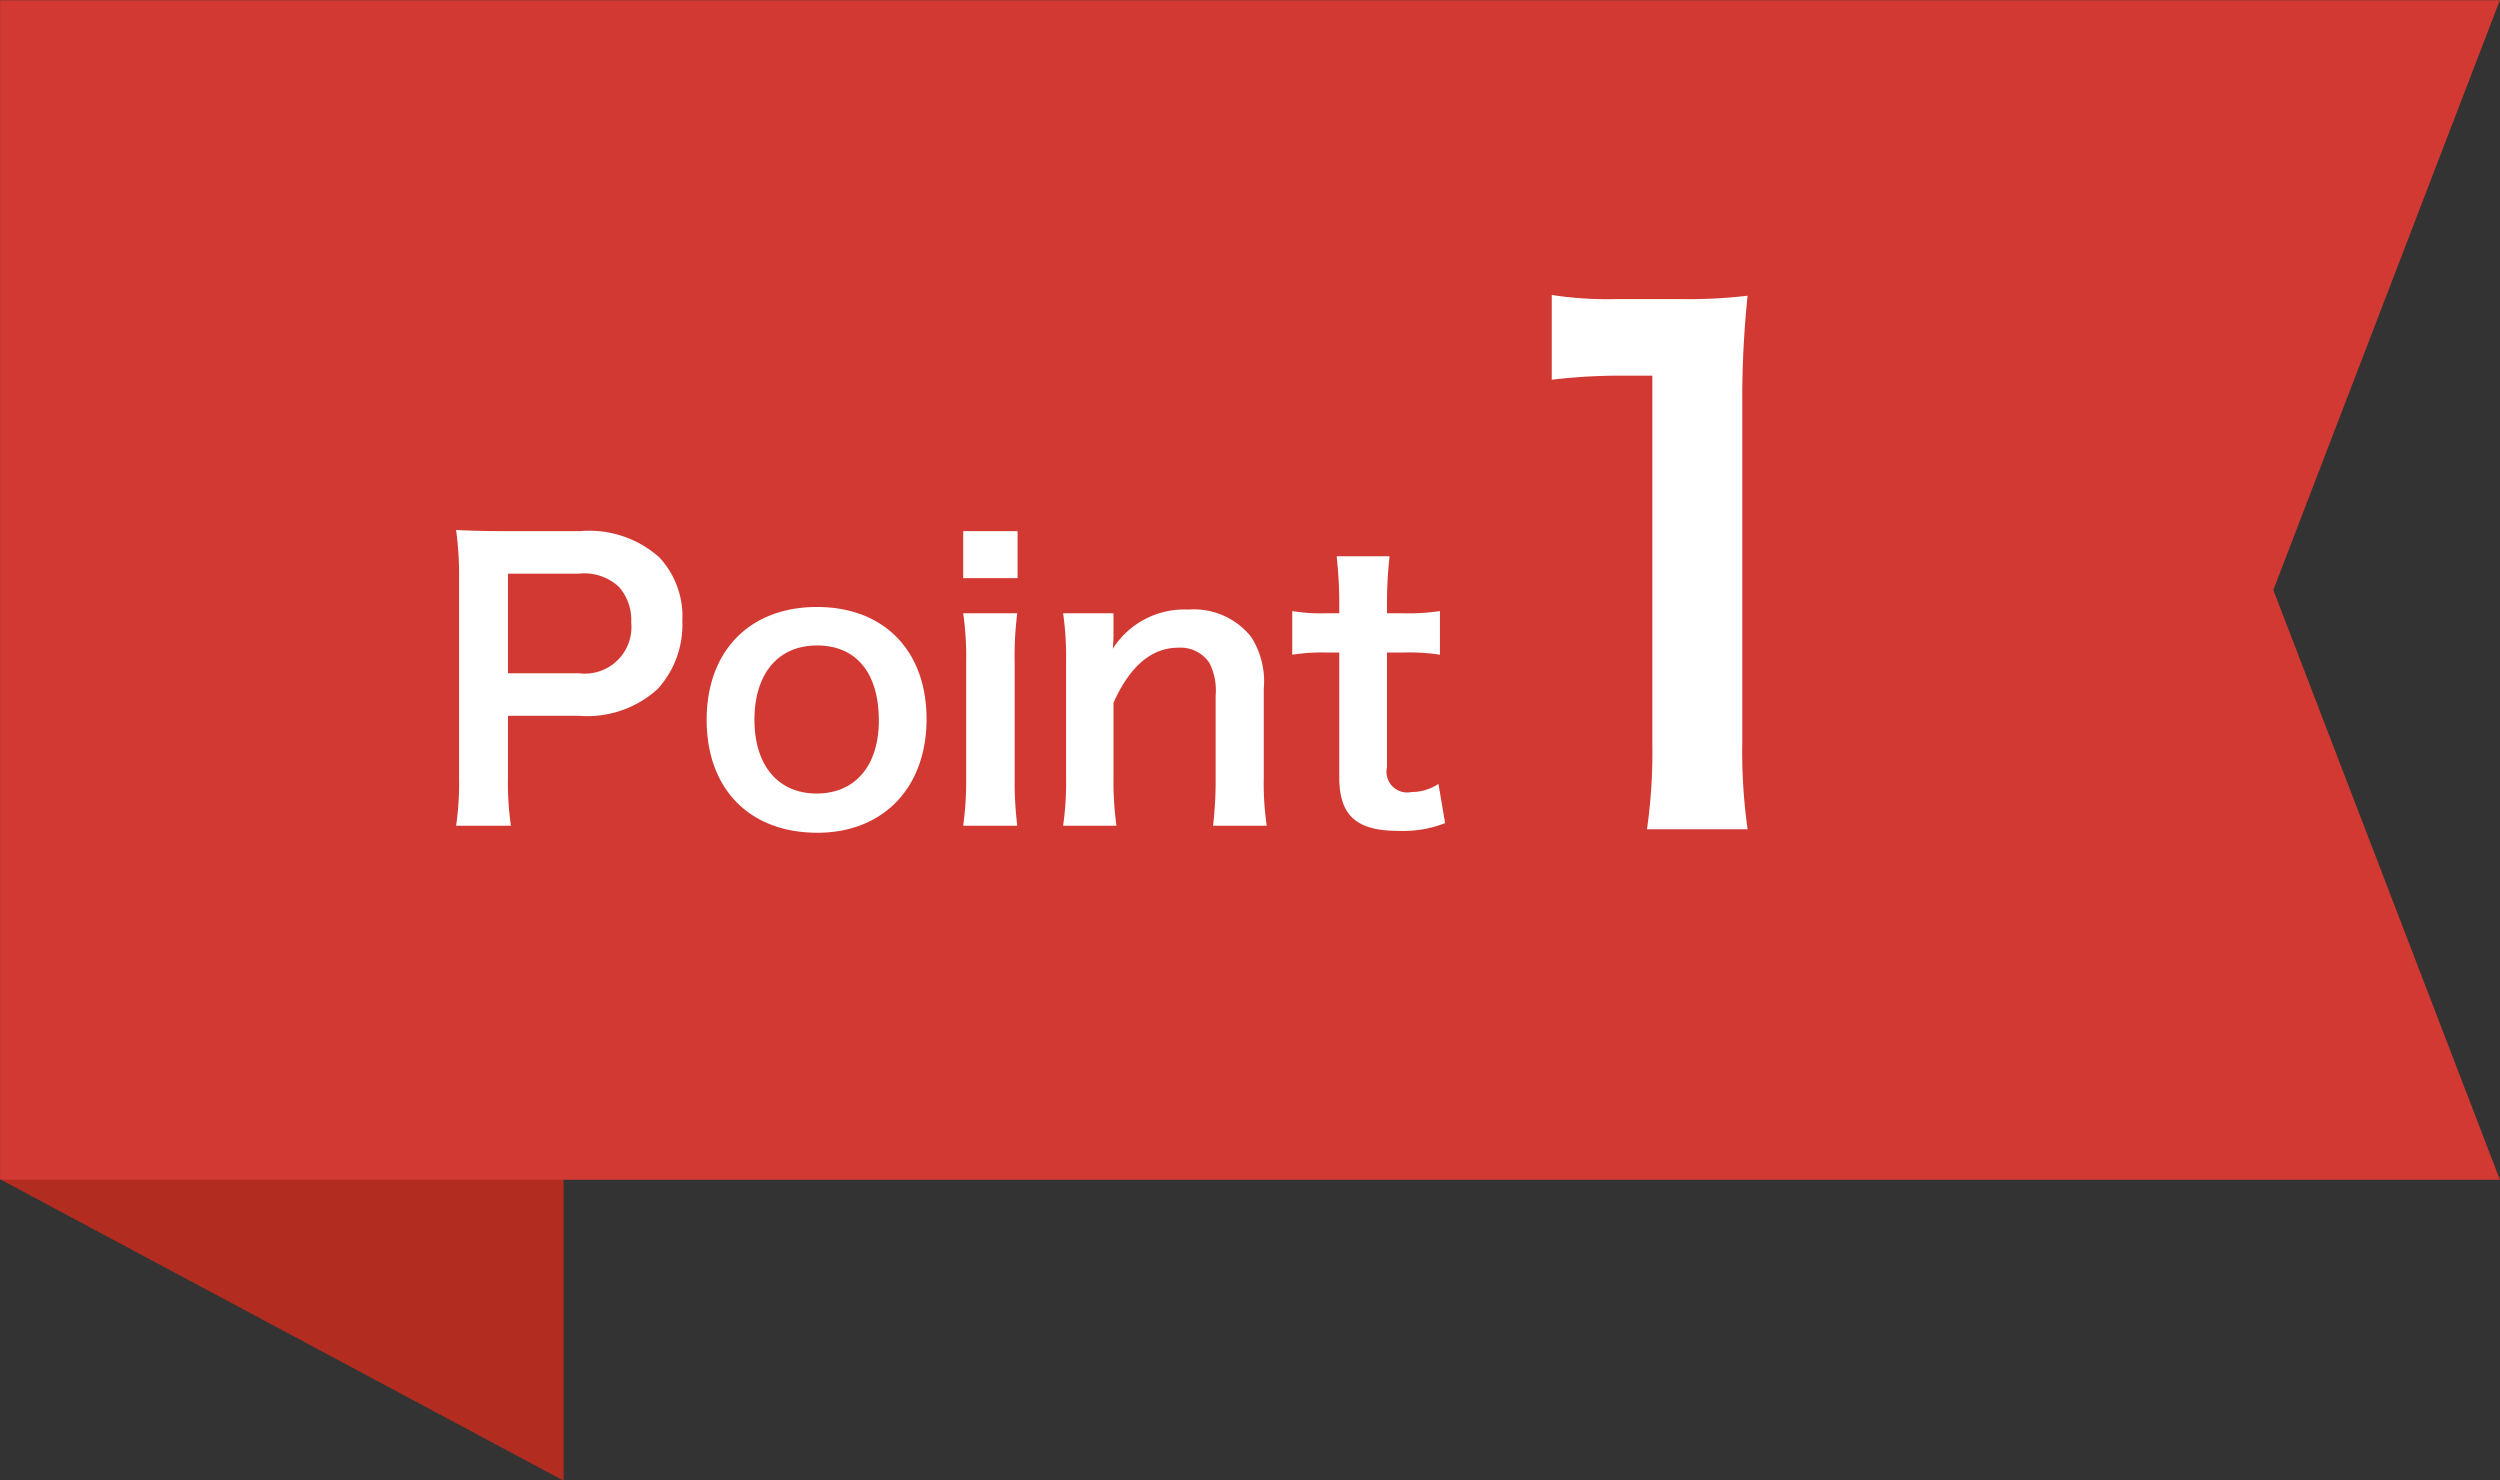 <svg id="グループ_15" data-name="グループ 15" xmlns="http://www.w3.org/2000/svg" width="135.094" height="80" viewBox="0 0 135.094 80">
  <rect x="0" y="0" width="135.094" height="80" fill="#333333" stroke="none"/>
  <defs>
    <style>
      .cls-1 {
        fill: #b22d1f;
      }

      .cls-1, .cls-2, .cls-3 {
        fill-rule: evenodd;
      }

      .cls-2 {
        fill: #d23933;
      }

      .cls-3 {
        fill: #fff;
      }
    </style>
  </defs>
  <path id="シェイプ_9_のコピー" data-name="シェイプ 9 のコピー" class="cls-1" d="M199.766,1550.98l-30.4-16.26,30.4-11.1v27.36Z" transform="translate(-169.312 -1470.97)"/>
  <path id="シェイプ_9" data-name="シェイプ 9" class="cls-2" d="M304.4,1534.72H169.316v-63.74H304.4l-12.243,31.87Z" transform="translate(-169.312 -1470.97)"/>
  <path id="Point1" class="cls-3" d="M196.921,1515.59a16.118,16.118,0,0,1-.16-2.6v-3.34h3.821a5.667,5.667,0,0,0,4.26-1.44,5.132,5.132,0,0,0,1.341-3.68,4.673,4.673,0,0,0-1.241-3.44,5.68,5.68,0,0,0-4.26-1.42H196.5c-1.061,0-1.681-.02-2.541-0.06a18.056,18.056,0,0,1,.16,2.58v10.82a16.171,16.171,0,0,1-.16,2.58h2.961Zm-0.16-8.24v-5.38h3.821a2.731,2.731,0,0,1,2.18.72,2.7,2.7,0,0,1,.66,1.92,2.517,2.517,0,0,1-2.84,2.74h-3.821Zm16.72,8.62c3.561,0,5.9-2.44,5.9-6.14s-2.3-6.06-5.922-6.06c-3.641,0-5.961,2.38-5.961,6.1C207.5,1513.61,209.82,1515.97,213.481,1515.97Zm-0.02-10.12c2.121,0,3.341,1.48,3.341,4.06,0,2.44-1.28,3.94-3.361,3.94s-3.36-1.52-3.36-3.98C210.081,1507.37,211.361,1505.85,213.461,1505.85Zm7.9-6.18v2.54H224.3v-2.54H221.36Zm0,4.44a16.438,16.438,0,0,1,.16,2.6v6.28a17.974,17.974,0,0,1-.16,2.6h2.921a20.091,20.091,0,0,1-.14-2.62v-6.24a17.977,17.977,0,0,1,.14-2.62H221.36Zm8.281,11.48a17.8,17.8,0,0,1-.16-2.6v-4.04c0.88-1.98,2.06-2.98,3.5-2.98a1.882,1.882,0,0,1,1.681.82,3.285,3.285,0,0,1,.34,1.76v4.44a21.255,21.255,0,0,1-.14,2.6h2.9a15.8,15.8,0,0,1-.16-2.6v-4.8a4.447,4.447,0,0,0-.68-2.8,3.951,3.951,0,0,0-3.4-1.48,4.573,4.573,0,0,0-4.081,2.12,7.815,7.815,0,0,0,.04-0.86v-1.06H226.76a16.438,16.438,0,0,1,.16,2.6v6.28a16.6,16.6,0,0,1-.16,2.6h2.881Zm11.9-14.56a23.02,23.02,0,0,1,.14,2.46v0.62h-0.74a9.186,9.186,0,0,1-1.8-.12v2.36a10.1,10.1,0,0,1,1.78-.12h0.76v6.72c0,2.1.921,2.92,3.221,2.92a6.266,6.266,0,0,0,2.5-.42l-0.36-2.12a2.651,2.651,0,0,1-1.461.44,1.117,1.117,0,0,1-1.32-1.34v-6.2h0.9a11.046,11.046,0,0,1,1.961.12v-2.36a11.509,11.509,0,0,1-2.021.12h-0.84v-0.62a22.121,22.121,0,0,1,.14-2.46H241.54Zm22.206,14.75a30.111,30.111,0,0,1-.288-4.68v-18.21a54.2,54.2,0,0,1,.288-5.94,26.808,26.808,0,0,1-3.672.18h-3.311a19.951,19.951,0,0,1-3.6-.22v4.58a30.743,30.743,0,0,1,3.708-.22H258.6v19.83a29.783,29.783,0,0,1-.288,4.68h5.436Z" transform="translate(-169.312 -1470.97)"/>
</svg>
